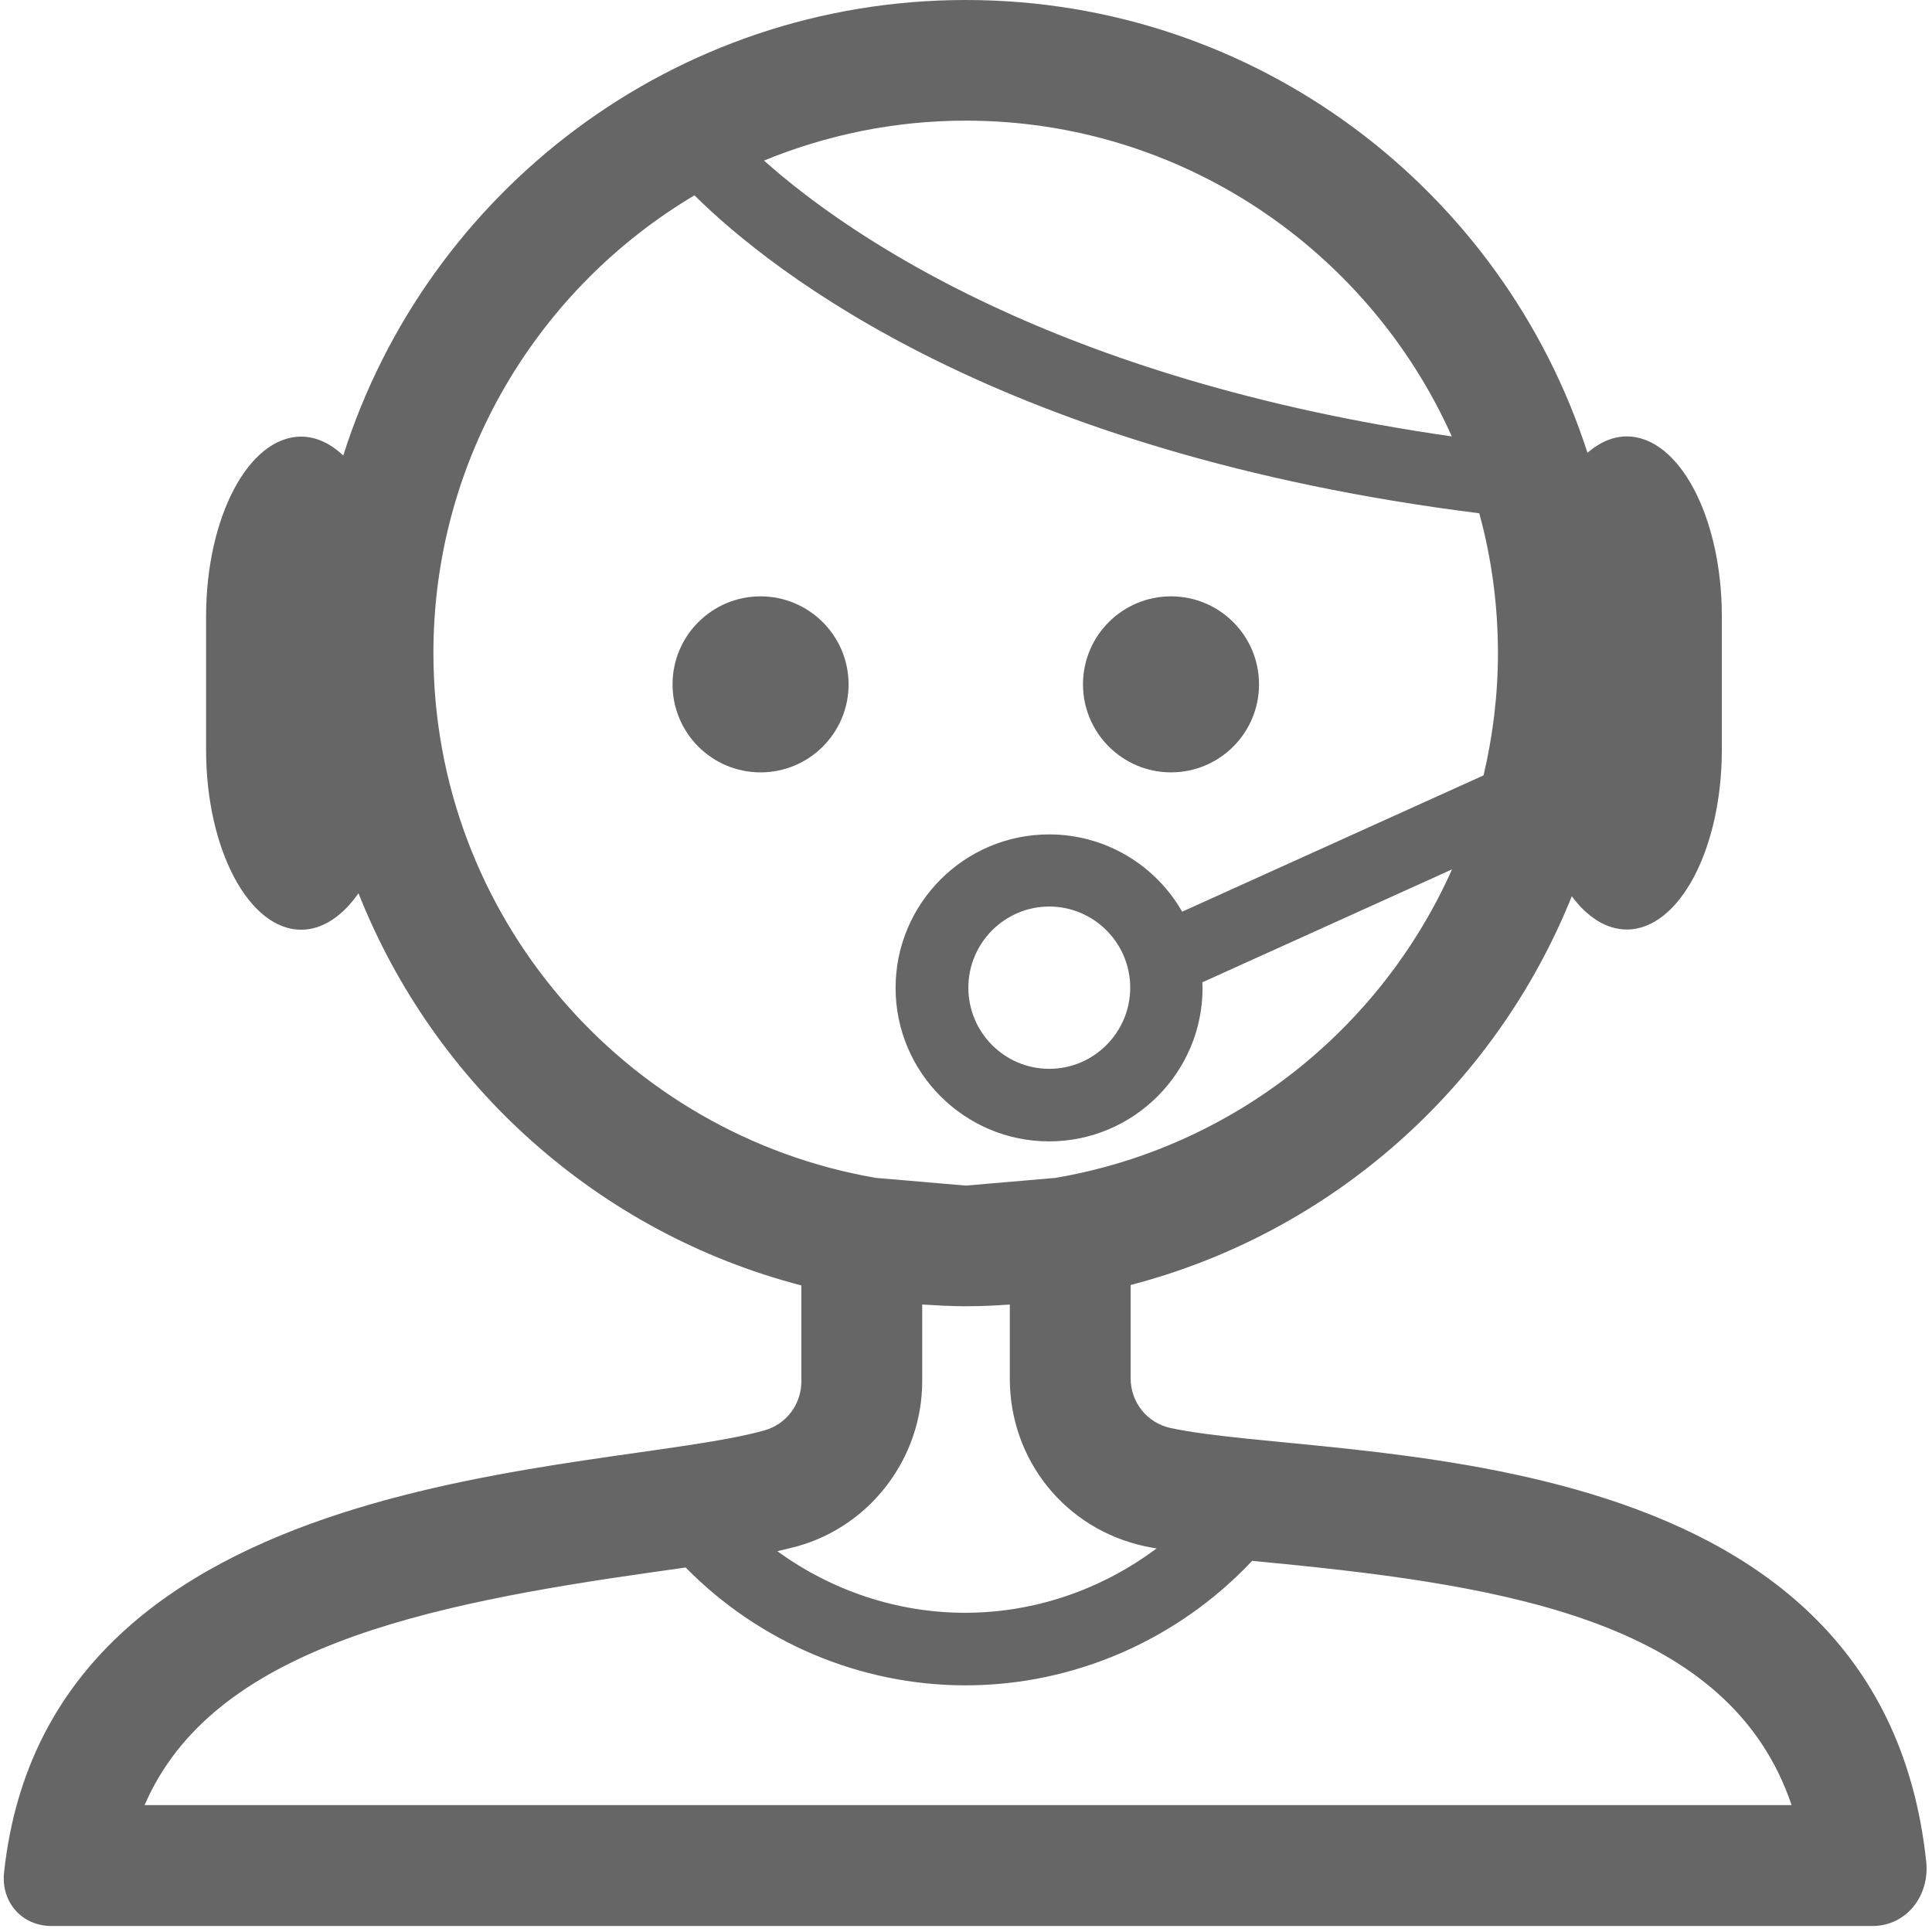 <?xml version="1.0" encoding="utf-8"?>
<!-- Generator: Adobe Illustrator 23.0.1, SVG Export Plug-In . SVG Version: 6.00 Build 0)  -->
<svg version="1.1" id="レイヤー_1" xmlns="http://www.w3.org/2000/svg" xmlns:xlink="http://www.w3.org/1999/xlink" x="0px"
	 y="0px" viewBox="0 0 90 90" style="enable-background:new 0 0 90 90;" xml:space="preserve">
<style type="text/css">
	.st0{fill:none;}
	.st1{fill:#666666;}
</style>
<g>
	<rect class="st0" width="90" height="90"/>
	<g>
		<path class="st1" d="M89.73,86.72c-2.16-20.34-27.65-18.57-35.21-20.2c-1.09-0.24-1.85-1.2-1.85-2.31v-4.35
			c9.38-2.44,16.99-9.24,20.55-18.11c0.72,0.97,1.61,1.55,2.56,1.55c2.45,0,4.43-3.76,4.43-8.38v-6.21c0-4.62-1.99-8.38-4.43-8.38
			c-0.65,0-1.27,0.28-1.83,0.76C70.01,8.86,58.54,0,44.99,0c-13.59,0-25.1,8.92-29,21.22c-0.59-0.56-1.26-0.88-1.96-0.88
			c-2.45,0-4.43,3.76-4.43,8.38v6.21c0,4.62,1.99,8.38,4.43,8.38c1,0,1.93-0.64,2.67-1.7c3.54,8.95,11.19,15.82,20.63,18.27v4.47
			c0,1.06-0.69,1.99-1.71,2.28c-7.46,2.1-33.36,1.35-35.43,20.59c-0.15,1.38,0.82,2.5,2.21,2.5h84.86
			C88.83,89.7,89.9,88.29,89.73,86.72z M67.63,20.33c-18.5-2.65-28.17-9.4-32.04-12.85c2.9-1.19,6.07-1.86,9.4-1.86
			C55.07,5.62,63.76,11.68,67.63,20.33z M20.19,30.42c0-9.06,4.89-17,12.16-21.32c3.66,3.62,14.32,12.02,36.56,14.81
			c0.57,2.08,0.87,4.26,0.87,6.52c0,1.96-0.24,3.86-0.67,5.69l-14.04,6.35c-1.23-2.15-3.55-3.6-6.2-3.6c-3.94,0-7.15,3.21-7.15,7.15
			s3.21,7.15,7.15,7.15c3.94,0,7.15-3.21,7.15-7.15c0-0.09-0.01-0.18-0.01-0.26l11.63-5.26c-3.32,7.45-10.2,12.96-18.47,14.37
			l-4.18,0.36l-4.19-0.36C29.12,52.86,20.19,42.67,20.19,30.42z M52.65,46.01c0,2.08-1.69,3.78-3.77,3.78
			c-2.08,0-3.77-1.69-3.77-3.78c0-2.08,1.69-3.78,3.77-3.78C50.96,42.23,52.65,43.93,52.65,46.01z M37.15,72.03
			c3.42-0.96,5.81-4.13,5.81-7.69v-3.57c0.67,0.04,1.35,0.08,2.03,0.08c0.69,0,1.37-0.03,2.05-0.08v3.45c0,3.8,2.59,7.01,6.29,7.81
			c0.17,0.04,0.37,0.07,0.55,0.1c-2.55,1.91-5.67,3-8.92,3c-3.18,0-6.23-1.04-8.75-2.87C36.54,72.18,36.86,72.11,37.15,72.03z
			 M6.74,84.08c3.15-7.29,13-9.33,23.72-10.85c0.51-0.07,0.99-0.14,1.48-0.21c3.41,3.47,8.11,5.49,13.04,5.49
			c5.08,0,9.91-2.14,13.35-5.8c0.34,0.03,0.67,0.07,1.02,0.1c11.09,1.08,21.25,2.81,24.11,11.28H6.74z"/>
		<path class="st1" d="M35.43,27.78c-2.26,0-4.1,1.83-4.1,4.1c0,2.26,1.83,4.1,4.1,4.1c2.26,0,4.1-1.83,4.1-4.1
			C39.53,29.62,37.69,27.78,35.43,27.78z"/>
		<path class="st1" d="M54.55,35.98c2.26,0,4.1-1.83,4.1-4.1c0-2.26-1.83-4.1-4.1-4.1c-2.26,0-4.1,1.83-4.1,4.1
			C50.45,34.14,52.29,35.98,54.55,35.98z"/>
	</g>
</g>
</svg>
